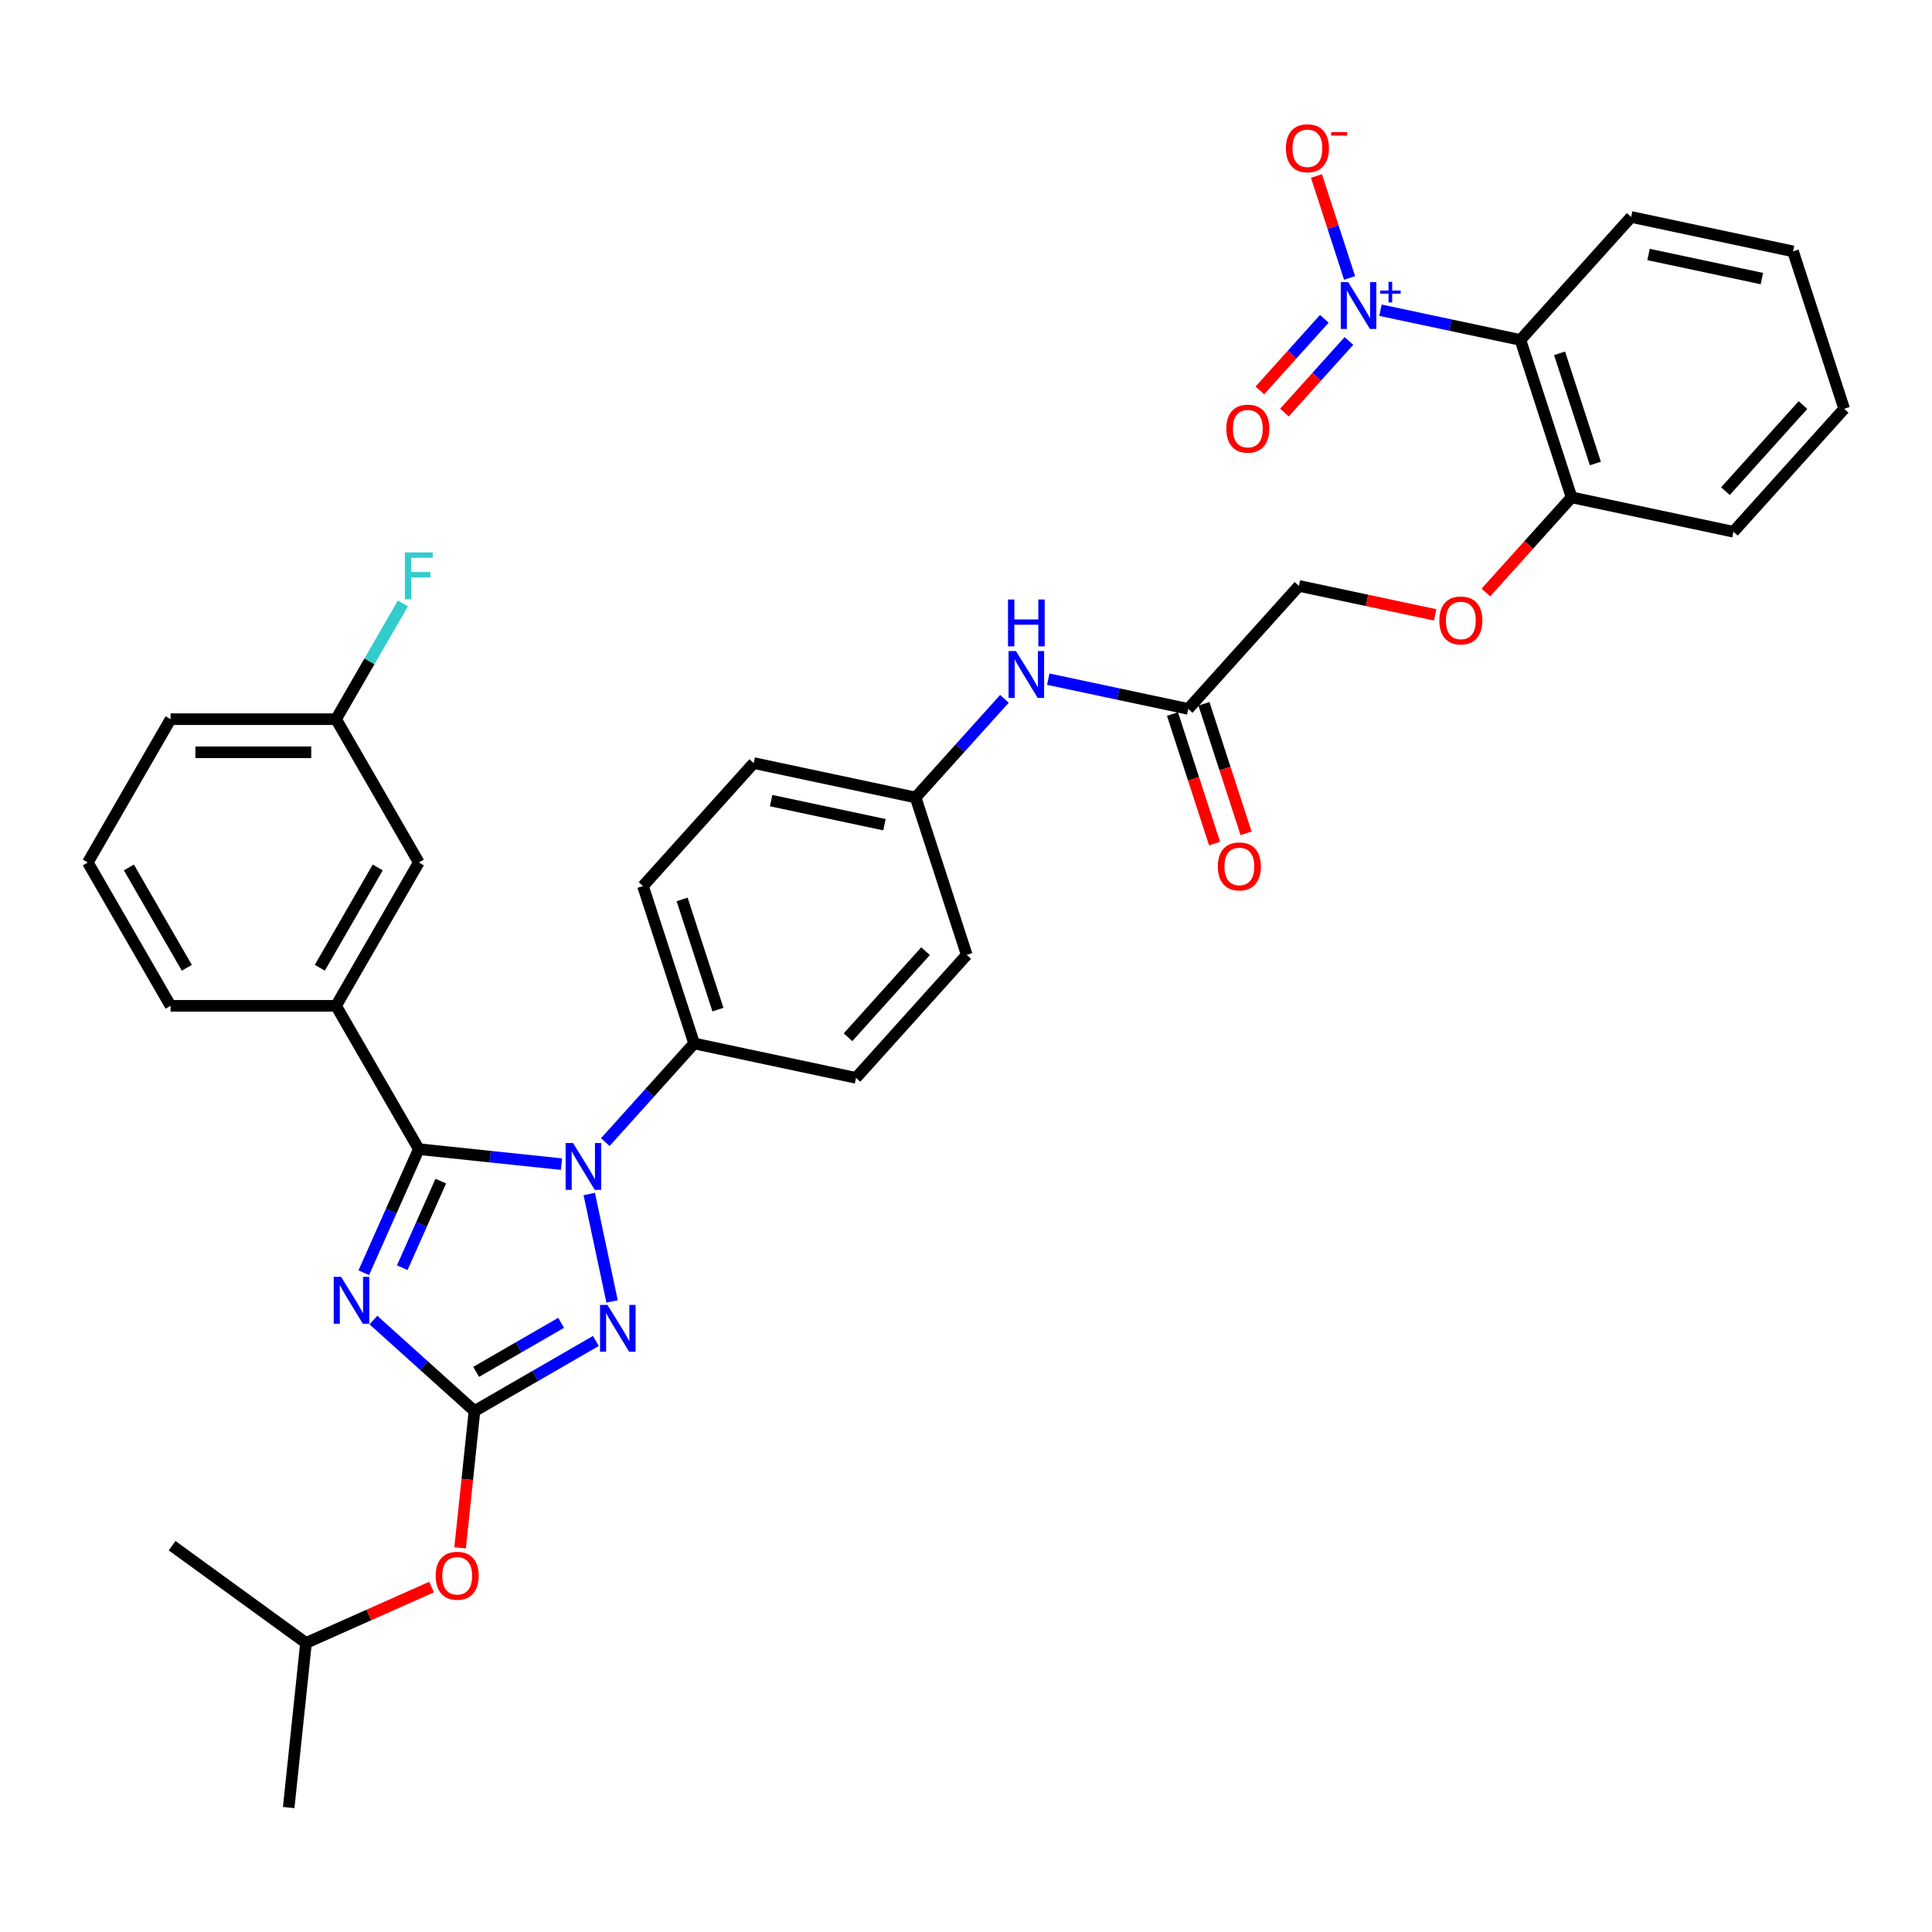 <?xml version='1.0' encoding='iso-8859-1'?>
<svg version='1.1' baseProfile='full'
              xmlns='http://www.w3.org/2000/svg'
                      xmlns:rdkit='http://www.rdkit.org/xml'
                      xmlns:xlink='http://www.w3.org/1999/xlink'
                  xml:space='preserve'
width='1000px' height='1000px' viewBox='0 0 1000 1000'>
<!-- END OF HEADER -->
<rect style='opacity:1.0;fill:#FFFFFF;stroke:none' width='1000' height='1000' x='0' y='0'> </rect>
<path class='bond-0' d='M 672.336,303.272 L 707.591,310.765' style='fill:none;fill-rule:evenodd;stroke:#000000;stroke-width:6px;stroke-linecap:butt;stroke-linejoin:miter;stroke-opacity:1' />
<path class='bond-0' d='M 707.591,310.765 L 742.847,318.259' style='fill:none;fill-rule:evenodd;stroke:#FF0000;stroke-width:6px;stroke-linecap:butt;stroke-linejoin:miter;stroke-opacity:1' />
<path class='bond-1' d='M 672.336,303.272 L 615.019,366.929' style='fill:none;fill-rule:evenodd;stroke:#000000;stroke-width:6px;stroke-linecap:butt;stroke-linejoin:miter;stroke-opacity:1' />
<path class='bond-2' d='M 542.573,351.53 L 578.796,359.229' style='fill:none;fill-rule:evenodd;stroke:#0000FF;stroke-width:6px;stroke-linecap:butt;stroke-linejoin:miter;stroke-opacity:1' />
<path class='bond-2' d='M 578.796,359.229 L 615.019,366.929' style='fill:none;fill-rule:evenodd;stroke:#000000;stroke-width:6px;stroke-linecap:butt;stroke-linejoin:miter;stroke-opacity:1' />
<path class='bond-3' d='M 519.89,361.715 L 496.903,387.246' style='fill:none;fill-rule:evenodd;stroke:#0000FF;stroke-width:6px;stroke-linecap:butt;stroke-linejoin:miter;stroke-opacity:1' />
<path class='bond-3' d='M 496.903,387.246 L 473.915,412.776' style='fill:none;fill-rule:evenodd;stroke:#000000;stroke-width:6px;stroke-linecap:butt;stroke-linejoin:miter;stroke-opacity:1' />
<path class='bond-4' d='M 606.872,369.576 L 617.767,403.105' style='fill:none;fill-rule:evenodd;stroke:#000000;stroke-width:6px;stroke-linecap:butt;stroke-linejoin:miter;stroke-opacity:1' />
<path class='bond-4' d='M 617.767,403.105 L 628.661,436.635' style='fill:none;fill-rule:evenodd;stroke:#FF0000;stroke-width:6px;stroke-linecap:butt;stroke-linejoin:miter;stroke-opacity:1' />
<path class='bond-4' d='M 623.166,364.282 L 634.06,397.811' style='fill:none;fill-rule:evenodd;stroke:#000000;stroke-width:6px;stroke-linecap:butt;stroke-linejoin:miter;stroke-opacity:1' />
<path class='bond-4' d='M 634.06,397.811 L 644.955,431.341' style='fill:none;fill-rule:evenodd;stroke:#FF0000;stroke-width:6px;stroke-linecap:butt;stroke-linejoin:miter;stroke-opacity:1' />
<path class='bond-5' d='M 698.547,143.877 L 689.971,117.484' style='fill:none;fill-rule:evenodd;stroke:#0000FF;stroke-width:6px;stroke-linecap:butt;stroke-linejoin:miter;stroke-opacity:1' />
<path class='bond-5' d='M 689.971,117.484 L 681.395,91.09' style='fill:none;fill-rule:evenodd;stroke:#FF0000;stroke-width:6px;stroke-linecap:butt;stroke-linejoin:miter;stroke-opacity:1' />
<path class='bond-6' d='M 685.476,165.012 L 668.784,183.55' style='fill:none;fill-rule:evenodd;stroke:#0000FF;stroke-width:6px;stroke-linecap:butt;stroke-linejoin:miter;stroke-opacity:1' />
<path class='bond-6' d='M 668.784,183.55 L 652.092,202.089' style='fill:none;fill-rule:evenodd;stroke:#FF0000;stroke-width:6px;stroke-linecap:butt;stroke-linejoin:miter;stroke-opacity:1' />
<path class='bond-6' d='M 698.208,176.475 L 681.516,195.014' style='fill:none;fill-rule:evenodd;stroke:#0000FF;stroke-width:6px;stroke-linecap:butt;stroke-linejoin:miter;stroke-opacity:1' />
<path class='bond-6' d='M 681.516,195.014 L 664.823,213.552' style='fill:none;fill-rule:evenodd;stroke:#FF0000;stroke-width:6px;stroke-linecap:butt;stroke-linejoin:miter;stroke-opacity:1' />
<path class='bond-7' d='M 714.525,160.558 L 750.748,168.258' style='fill:none;fill-rule:evenodd;stroke:#0000FF;stroke-width:6px;stroke-linecap:butt;stroke-linejoin:miter;stroke-opacity:1' />
<path class='bond-7' d='M 750.748,168.258 L 786.971,175.957' style='fill:none;fill-rule:evenodd;stroke:#000000;stroke-width:6px;stroke-linecap:butt;stroke-linejoin:miter;stroke-opacity:1' />
<path class='bond-8' d='M 304.996,618.019 L 316.817,673.629' style='fill:none;fill-rule:evenodd;stroke:#0000FF;stroke-width:6px;stroke-linecap:butt;stroke-linejoin:miter;stroke-opacity:1' />
<path class='bond-9' d='M 290.622,602.556 L 253.697,598.675' style='fill:none;fill-rule:evenodd;stroke:#0000FF;stroke-width:6px;stroke-linecap:butt;stroke-linejoin:miter;stroke-opacity:1' />
<path class='bond-9' d='M 253.697,598.675 L 216.773,594.794' style='fill:none;fill-rule:evenodd;stroke:#000000;stroke-width:6px;stroke-linecap:butt;stroke-linejoin:miter;stroke-opacity:1' />
<path class='bond-10' d='M 313.304,591.152 L 336.292,565.621' style='fill:none;fill-rule:evenodd;stroke:#0000FF;stroke-width:6px;stroke-linecap:butt;stroke-linejoin:miter;stroke-opacity:1' />
<path class='bond-10' d='M 336.292,565.621 L 359.28,540.091' style='fill:none;fill-rule:evenodd;stroke:#000000;stroke-width:6px;stroke-linecap:butt;stroke-linejoin:miter;stroke-opacity:1' />
<path class='bond-11' d='M 308.431,694.083 L 277.01,712.224' style='fill:none;fill-rule:evenodd;stroke:#0000FF;stroke-width:6px;stroke-linecap:butt;stroke-linejoin:miter;stroke-opacity:1' />
<path class='bond-11' d='M 277.01,712.224 L 245.589,730.365' style='fill:none;fill-rule:evenodd;stroke:#000000;stroke-width:6px;stroke-linecap:butt;stroke-linejoin:miter;stroke-opacity:1' />
<path class='bond-11' d='M 290.439,684.689 L 268.444,697.387' style='fill:none;fill-rule:evenodd;stroke:#0000FF;stroke-width:6px;stroke-linecap:butt;stroke-linejoin:miter;stroke-opacity:1' />
<path class='bond-11' d='M 268.444,697.387 L 246.45,710.086' style='fill:none;fill-rule:evenodd;stroke:#000000;stroke-width:6px;stroke-linecap:butt;stroke-linejoin:miter;stroke-opacity:1' />
<path class='bond-12' d='M 245.589,730.365 L 219.431,706.812' style='fill:none;fill-rule:evenodd;stroke:#000000;stroke-width:6px;stroke-linecap:butt;stroke-linejoin:miter;stroke-opacity:1' />
<path class='bond-12' d='M 219.431,706.812 L 193.274,683.259' style='fill:none;fill-rule:evenodd;stroke:#0000FF;stroke-width:6px;stroke-linecap:butt;stroke-linejoin:miter;stroke-opacity:1' />
<path class='bond-13' d='M 245.589,730.365 L 241.87,765.756' style='fill:none;fill-rule:evenodd;stroke:#000000;stroke-width:6px;stroke-linecap:butt;stroke-linejoin:miter;stroke-opacity:1' />
<path class='bond-13' d='M 241.87,765.756 L 238.15,801.147' style='fill:none;fill-rule:evenodd;stroke:#FF0000;stroke-width:6px;stroke-linecap:butt;stroke-linejoin:miter;stroke-opacity:1' />
<path class='bond-14' d='M 188.286,658.777 L 202.53,626.786' style='fill:none;fill-rule:evenodd;stroke:#0000FF;stroke-width:6px;stroke-linecap:butt;stroke-linejoin:miter;stroke-opacity:1' />
<path class='bond-14' d='M 202.53,626.786 L 216.773,594.794' style='fill:none;fill-rule:evenodd;stroke:#000000;stroke-width:6px;stroke-linecap:butt;stroke-linejoin:miter;stroke-opacity:1' />
<path class='bond-14' d='M 208.21,656.148 L 218.18,633.754' style='fill:none;fill-rule:evenodd;stroke:#0000FF;stroke-width:6px;stroke-linecap:butt;stroke-linejoin:miter;stroke-opacity:1' />
<path class='bond-14' d='M 218.18,633.754 L 228.151,611.36' style='fill:none;fill-rule:evenodd;stroke:#000000;stroke-width:6px;stroke-linecap:butt;stroke-linejoin:miter;stroke-opacity:1' />
<path class='bond-15' d='M 216.773,594.794 L 173.943,520.611' style='fill:none;fill-rule:evenodd;stroke:#000000;stroke-width:6px;stroke-linecap:butt;stroke-linejoin:miter;stroke-opacity:1' />
<path class='bond-16' d='M 223.358,821.466 L 190.87,835.931' style='fill:none;fill-rule:evenodd;stroke:#FF0000;stroke-width:6px;stroke-linecap:butt;stroke-linejoin:miter;stroke-opacity:1' />
<path class='bond-16' d='M 190.87,835.931 L 158.382,850.396' style='fill:none;fill-rule:evenodd;stroke:#000000;stroke-width:6px;stroke-linecap:butt;stroke-linejoin:miter;stroke-opacity:1' />
<path class='bond-17' d='M 473.915,412.776 L 390.127,394.967' style='fill:none;fill-rule:evenodd;stroke:#000000;stroke-width:6px;stroke-linecap:butt;stroke-linejoin:miter;stroke-opacity:1' />
<path class='bond-17' d='M 457.785,426.862 L 399.133,414.396' style='fill:none;fill-rule:evenodd;stroke:#000000;stroke-width:6px;stroke-linecap:butt;stroke-linejoin:miter;stroke-opacity:1' />
<path class='bond-18' d='M 473.915,412.776 L 500.385,494.243' style='fill:none;fill-rule:evenodd;stroke:#000000;stroke-width:6px;stroke-linecap:butt;stroke-linejoin:miter;stroke-opacity:1' />
<path class='bond-19' d='M 158.382,850.396 L 149.428,935.586' style='fill:none;fill-rule:evenodd;stroke:#000000;stroke-width:6px;stroke-linecap:butt;stroke-linejoin:miter;stroke-opacity:1' />
<path class='bond-20' d='M 158.382,850.396 L 89.082,800.046' style='fill:none;fill-rule:evenodd;stroke:#000000;stroke-width:6px;stroke-linecap:butt;stroke-linejoin:miter;stroke-opacity:1' />
<path class='bond-21' d='M 173.943,520.611 L 216.773,446.428' style='fill:none;fill-rule:evenodd;stroke:#000000;stroke-width:6px;stroke-linecap:butt;stroke-linejoin:miter;stroke-opacity:1' />
<path class='bond-21' d='M 165.531,500.918 L 195.512,448.99' style='fill:none;fill-rule:evenodd;stroke:#000000;stroke-width:6px;stroke-linecap:butt;stroke-linejoin:miter;stroke-opacity:1' />
<path class='bond-22' d='M 173.943,520.611 L 88.284,520.611' style='fill:none;fill-rule:evenodd;stroke:#000000;stroke-width:6px;stroke-linecap:butt;stroke-linejoin:miter;stroke-opacity:1' />
<path class='bond-23' d='M 216.773,446.428 L 173.943,372.245' style='fill:none;fill-rule:evenodd;stroke:#000000;stroke-width:6px;stroke-linecap:butt;stroke-linejoin:miter;stroke-opacity:1' />
<path class='bond-24' d='M 173.943,372.245 L 191.239,342.289' style='fill:none;fill-rule:evenodd;stroke:#000000;stroke-width:6px;stroke-linecap:butt;stroke-linejoin:miter;stroke-opacity:1' />
<path class='bond-24' d='M 191.239,342.289 L 208.534,312.333' style='fill:none;fill-rule:evenodd;stroke:#33CCCC;stroke-width:6px;stroke-linecap:butt;stroke-linejoin:miter;stroke-opacity:1' />
<path class='bond-25' d='M 173.943,372.245 L 88.284,372.245' style='fill:none;fill-rule:evenodd;stroke:#000000;stroke-width:6px;stroke-linecap:butt;stroke-linejoin:miter;stroke-opacity:1' />
<path class='bond-25' d='M 161.094,389.377 L 101.133,389.377' style='fill:none;fill-rule:evenodd;stroke:#000000;stroke-width:6px;stroke-linecap:butt;stroke-linejoin:miter;stroke-opacity:1' />
<path class='bond-26' d='M 88.284,520.611 L 45.455,446.428' style='fill:none;fill-rule:evenodd;stroke:#000000;stroke-width:6px;stroke-linecap:butt;stroke-linejoin:miter;stroke-opacity:1' />
<path class='bond-26' d='M 96.696,500.918 L 66.716,448.99' style='fill:none;fill-rule:evenodd;stroke:#000000;stroke-width:6px;stroke-linecap:butt;stroke-linejoin:miter;stroke-opacity:1' />
<path class='bond-27' d='M 45.455,446.428 L 88.284,372.245' style='fill:none;fill-rule:evenodd;stroke:#000000;stroke-width:6px;stroke-linecap:butt;stroke-linejoin:miter;stroke-opacity:1' />
<path class='bond-28' d='M 390.127,394.967 L 332.81,458.624' style='fill:none;fill-rule:evenodd;stroke:#000000;stroke-width:6px;stroke-linecap:butt;stroke-linejoin:miter;stroke-opacity:1' />
<path class='bond-29' d='M 500.385,494.243 L 443.068,557.9' style='fill:none;fill-rule:evenodd;stroke:#000000;stroke-width:6px;stroke-linecap:butt;stroke-linejoin:miter;stroke-opacity:1' />
<path class='bond-29' d='M 479.056,492.328 L 438.934,536.888' style='fill:none;fill-rule:evenodd;stroke:#000000;stroke-width:6px;stroke-linecap:butt;stroke-linejoin:miter;stroke-opacity:1' />
<path class='bond-30' d='M 359.28,540.091 L 443.068,557.9' style='fill:none;fill-rule:evenodd;stroke:#000000;stroke-width:6px;stroke-linecap:butt;stroke-linejoin:miter;stroke-opacity:1' />
<path class='bond-31' d='M 359.28,540.091 L 332.81,458.624' style='fill:none;fill-rule:evenodd;stroke:#000000;stroke-width:6px;stroke-linecap:butt;stroke-linejoin:miter;stroke-opacity:1' />
<path class='bond-31' d='M 371.603,522.577 L 353.074,465.55' style='fill:none;fill-rule:evenodd;stroke:#000000;stroke-width:6px;stroke-linecap:butt;stroke-linejoin:miter;stroke-opacity:1' />
<path class='bond-32' d='M 844.288,112.3 L 928.075,130.109' style='fill:none;fill-rule:evenodd;stroke:#000000;stroke-width:6px;stroke-linecap:butt;stroke-linejoin:miter;stroke-opacity:1' />
<path class='bond-32' d='M 853.294,131.729 L 911.945,144.195' style='fill:none;fill-rule:evenodd;stroke:#000000;stroke-width:6px;stroke-linecap:butt;stroke-linejoin:miter;stroke-opacity:1' />
<path class='bond-33' d='M 844.288,112.3 L 786.971,175.957' style='fill:none;fill-rule:evenodd;stroke:#000000;stroke-width:6px;stroke-linecap:butt;stroke-linejoin:miter;stroke-opacity:1' />
<path class='bond-34' d='M 928.075,130.109 L 954.545,211.576' style='fill:none;fill-rule:evenodd;stroke:#000000;stroke-width:6px;stroke-linecap:butt;stroke-linejoin:miter;stroke-opacity:1' />
<path class='bond-35' d='M 954.545,211.576 L 897.228,275.233' style='fill:none;fill-rule:evenodd;stroke:#000000;stroke-width:6px;stroke-linecap:butt;stroke-linejoin:miter;stroke-opacity:1' />
<path class='bond-35' d='M 933.216,209.661 L 893.094,254.221' style='fill:none;fill-rule:evenodd;stroke:#000000;stroke-width:6px;stroke-linecap:butt;stroke-linejoin:miter;stroke-opacity:1' />
<path class='bond-36' d='M 897.228,275.233 L 813.441,257.424' style='fill:none;fill-rule:evenodd;stroke:#000000;stroke-width:6px;stroke-linecap:butt;stroke-linejoin:miter;stroke-opacity:1' />
<path class='bond-37' d='M 813.441,257.424 L 786.971,175.957' style='fill:none;fill-rule:evenodd;stroke:#000000;stroke-width:6px;stroke-linecap:butt;stroke-linejoin:miter;stroke-opacity:1' />
<path class='bond-37' d='M 825.764,239.91 L 807.235,182.883' style='fill:none;fill-rule:evenodd;stroke:#000000;stroke-width:6px;stroke-linecap:butt;stroke-linejoin:miter;stroke-opacity:1' />
<path class='bond-38' d='M 813.441,257.424 L 791.269,282.049' style='fill:none;fill-rule:evenodd;stroke:#000000;stroke-width:6px;stroke-linecap:butt;stroke-linejoin:miter;stroke-opacity:1' />
<path class='bond-38' d='M 791.269,282.049 L 769.097,306.673' style='fill:none;fill-rule:evenodd;stroke:#FF0000;stroke-width:6px;stroke-linecap:butt;stroke-linejoin:miter;stroke-opacity:1' />
<path  class='atom-1' d='M 525.869 336.99
L 533.819 349.839
Q 534.607 351.106, 535.874 353.402
Q 537.142 355.698, 537.211 355.835
L 537.211 336.99
L 540.432 336.99
L 540.432 361.248
L 537.108 361.248
L 528.576 347.2
Q 527.583 345.556, 526.521 343.671
Q 525.493 341.787, 525.184 341.204
L 525.184 361.248
L 522.032 361.248
L 522.032 336.99
L 525.869 336.99
' fill='#0000FF'/>
<path  class='atom-1' d='M 521.741 310.305
L 525.03 310.305
L 525.03 320.619
L 537.433 320.619
L 537.433 310.305
L 540.723 310.305
L 540.723 334.564
L 537.433 334.564
L 537.433 323.36
L 525.03 323.36
L 525.03 334.564
L 521.741 334.564
L 521.741 310.305
' fill='#0000FF'/>
<path  class='atom-3' d='M 630.354 448.464
Q 630.354 442.639, 633.232 439.384
Q 636.11 436.129, 641.489 436.129
Q 646.869 436.129, 649.747 439.384
Q 652.625 442.639, 652.625 448.464
Q 652.625 454.357, 649.713 457.715
Q 646.8 461.039, 641.489 461.039
Q 636.144 461.039, 633.232 457.715
Q 630.354 454.392, 630.354 448.464
M 641.489 458.298
Q 645.19 458.298, 647.177 455.831
Q 649.199 453.329, 649.199 448.464
Q 649.199 443.701, 647.177 441.303
Q 645.19 438.87, 641.489 438.87
Q 637.789 438.87, 635.767 441.269
Q 633.78 443.667, 633.78 448.464
Q 633.78 453.364, 635.767 455.831
Q 637.789 458.298, 641.489 458.298
' fill='#FF0000'/>
<path  class='atom-4' d='M 697.821 146.018
L 705.77 158.867
Q 706.558 160.135, 707.826 162.431
Q 709.094 164.726, 709.162 164.863
L 709.162 146.018
L 712.383 146.018
L 712.383 170.277
L 709.06 170.277
L 700.528 156.229
Q 699.534 154.584, 698.472 152.7
Q 697.444 150.815, 697.136 150.233
L 697.136 170.277
L 693.984 170.277
L 693.984 146.018
L 697.821 146.018
' fill='#0000FF'/>
<path  class='atom-4' d='M 714.418 150.391
L 718.692 150.391
L 718.692 145.891
L 720.592 145.891
L 720.592 150.391
L 724.979 150.391
L 724.979 152.019
L 720.592 152.019
L 720.592 156.542
L 718.692 156.542
L 718.692 152.019
L 714.418 152.019
L 714.418 150.391
' fill='#0000FF'/>
<path  class='atom-5' d='M 296.601 591.619
L 304.55 604.468
Q 305.338 605.735, 306.606 608.031
Q 307.873 610.327, 307.942 610.464
L 307.942 591.619
L 311.163 591.619
L 311.163 615.877
L 307.839 615.877
L 299.308 601.829
Q 298.314 600.185, 297.252 598.3
Q 296.224 596.416, 295.915 595.833
L 295.915 615.877
L 292.763 615.877
L 292.763 591.619
L 296.601 591.619
' fill='#0000FF'/>
<path  class='atom-6' d='M 314.41 675.406
L 322.359 688.255
Q 323.147 689.523, 324.415 691.818
Q 325.683 694.114, 325.752 694.251
L 325.752 675.406
L 328.972 675.406
L 328.972 699.665
L 325.649 699.665
L 317.117 685.617
Q 316.123 683.972, 315.061 682.087
Q 314.033 680.203, 313.725 679.62
L 313.725 699.665
L 310.573 699.665
L 310.573 675.406
L 314.41 675.406
' fill='#0000FF'/>
<path  class='atom-8' d='M 176.57 660.918
L 184.519 673.767
Q 185.307 675.035, 186.575 677.331
Q 187.843 679.626, 187.911 679.763
L 187.911 660.918
L 191.132 660.918
L 191.132 685.177
L 187.808 685.177
L 179.277 671.129
Q 178.283 669.484, 177.221 667.6
Q 176.193 665.715, 175.885 665.133
L 175.885 685.177
L 172.732 685.177
L 172.732 660.918
L 176.57 660.918
' fill='#0000FF'/>
<path  class='atom-10' d='M 225.5 815.623
Q 225.5 809.799, 228.378 806.544
Q 231.256 803.289, 236.636 803.289
Q 242.015 803.289, 244.893 806.544
Q 247.771 809.799, 247.771 815.623
Q 247.771 821.517, 244.859 824.875
Q 241.946 828.198, 236.636 828.198
Q 231.29 828.198, 228.378 824.875
Q 225.5 821.551, 225.5 815.623
M 236.636 825.457
Q 240.336 825.457, 242.323 822.99
Q 244.345 820.489, 244.345 815.623
Q 244.345 810.861, 242.323 808.462
Q 240.336 806.03, 236.636 806.03
Q 232.935 806.03, 230.914 808.428
Q 228.926 810.827, 228.926 815.623
Q 228.926 820.523, 230.914 822.99
Q 232.935 825.457, 236.636 825.457
' fill='#FF0000'/>
<path  class='atom-17' d='M 209.56 285.933
L 223.985 285.933
L 223.985 288.708
L 212.816 288.708
L 212.816 296.075
L 222.752 296.075
L 222.752 298.884
L 212.816 298.884
L 212.816 310.191
L 209.56 310.191
L 209.56 285.933
' fill='#33CCCC'/>
<path  class='atom-27' d='M 665.578 76.749
Q 665.578 70.924, 668.456 67.669
Q 671.334 64.414, 676.713 64.414
Q 682.093 64.414, 684.971 67.669
Q 687.849 70.924, 687.849 76.749
Q 687.849 82.643, 684.937 86.001
Q 682.024 89.324, 676.713 89.324
Q 671.368 89.324, 668.456 86.001
Q 665.578 82.677, 665.578 76.749
M 676.713 86.583
Q 680.414 86.583, 682.401 84.116
Q 684.423 81.615, 684.423 76.749
Q 684.423 71.987, 682.401 69.588
Q 680.414 67.156, 676.713 67.156
Q 673.013 67.156, 670.991 69.554
Q 669.004 71.952, 669.004 76.749
Q 669.004 81.649, 670.991 84.116
Q 673.013 86.583, 676.713 86.583
' fill='#FF0000'/>
<path  class='atom-27' d='M 688.98 68.374
L 697.279 68.374
L 697.279 70.183
L 688.98 70.183
L 688.98 68.374
' fill='#FF0000'/>
<path  class='atom-28' d='M 634.73 221.873
Q 634.73 216.048, 637.609 212.793
Q 640.487 209.538, 645.866 209.538
Q 651.246 209.538, 654.124 212.793
Q 657.002 216.048, 657.002 221.873
Q 657.002 227.767, 654.089 231.124
Q 651.177 234.448, 645.866 234.448
Q 640.521 234.448, 637.609 231.124
Q 634.73 227.801, 634.73 221.873
M 645.866 231.707
Q 649.567 231.707, 651.554 229.24
Q 653.576 226.739, 653.576 221.873
Q 653.576 217.111, 651.554 214.712
Q 649.567 212.279, 645.866 212.279
Q 642.166 212.279, 640.144 214.678
Q 638.157 217.076, 638.157 221.873
Q 638.157 226.773, 640.144 229.24
Q 642.166 231.707, 645.866 231.707
' fill='#FF0000'/>
<path  class='atom-35' d='M 744.988 321.15
Q 744.988 315.325, 747.866 312.07
Q 750.744 308.815, 756.124 308.815
Q 761.503 308.815, 764.381 312.07
Q 767.259 315.325, 767.259 321.15
Q 767.259 327.043, 764.347 330.401
Q 761.435 333.724, 756.124 333.724
Q 750.779 333.724, 747.866 330.401
Q 744.988 327.077, 744.988 321.15
M 756.124 330.983
Q 759.824 330.983, 761.811 328.516
Q 763.833 326.015, 763.833 321.15
Q 763.833 316.387, 761.811 313.988
Q 759.824 311.556, 756.124 311.556
Q 752.423 311.556, 750.402 313.954
Q 748.414 316.353, 748.414 321.15
Q 748.414 326.049, 750.402 328.516
Q 752.423 330.983, 756.124 330.983
' fill='#FF0000'/>
</svg>
